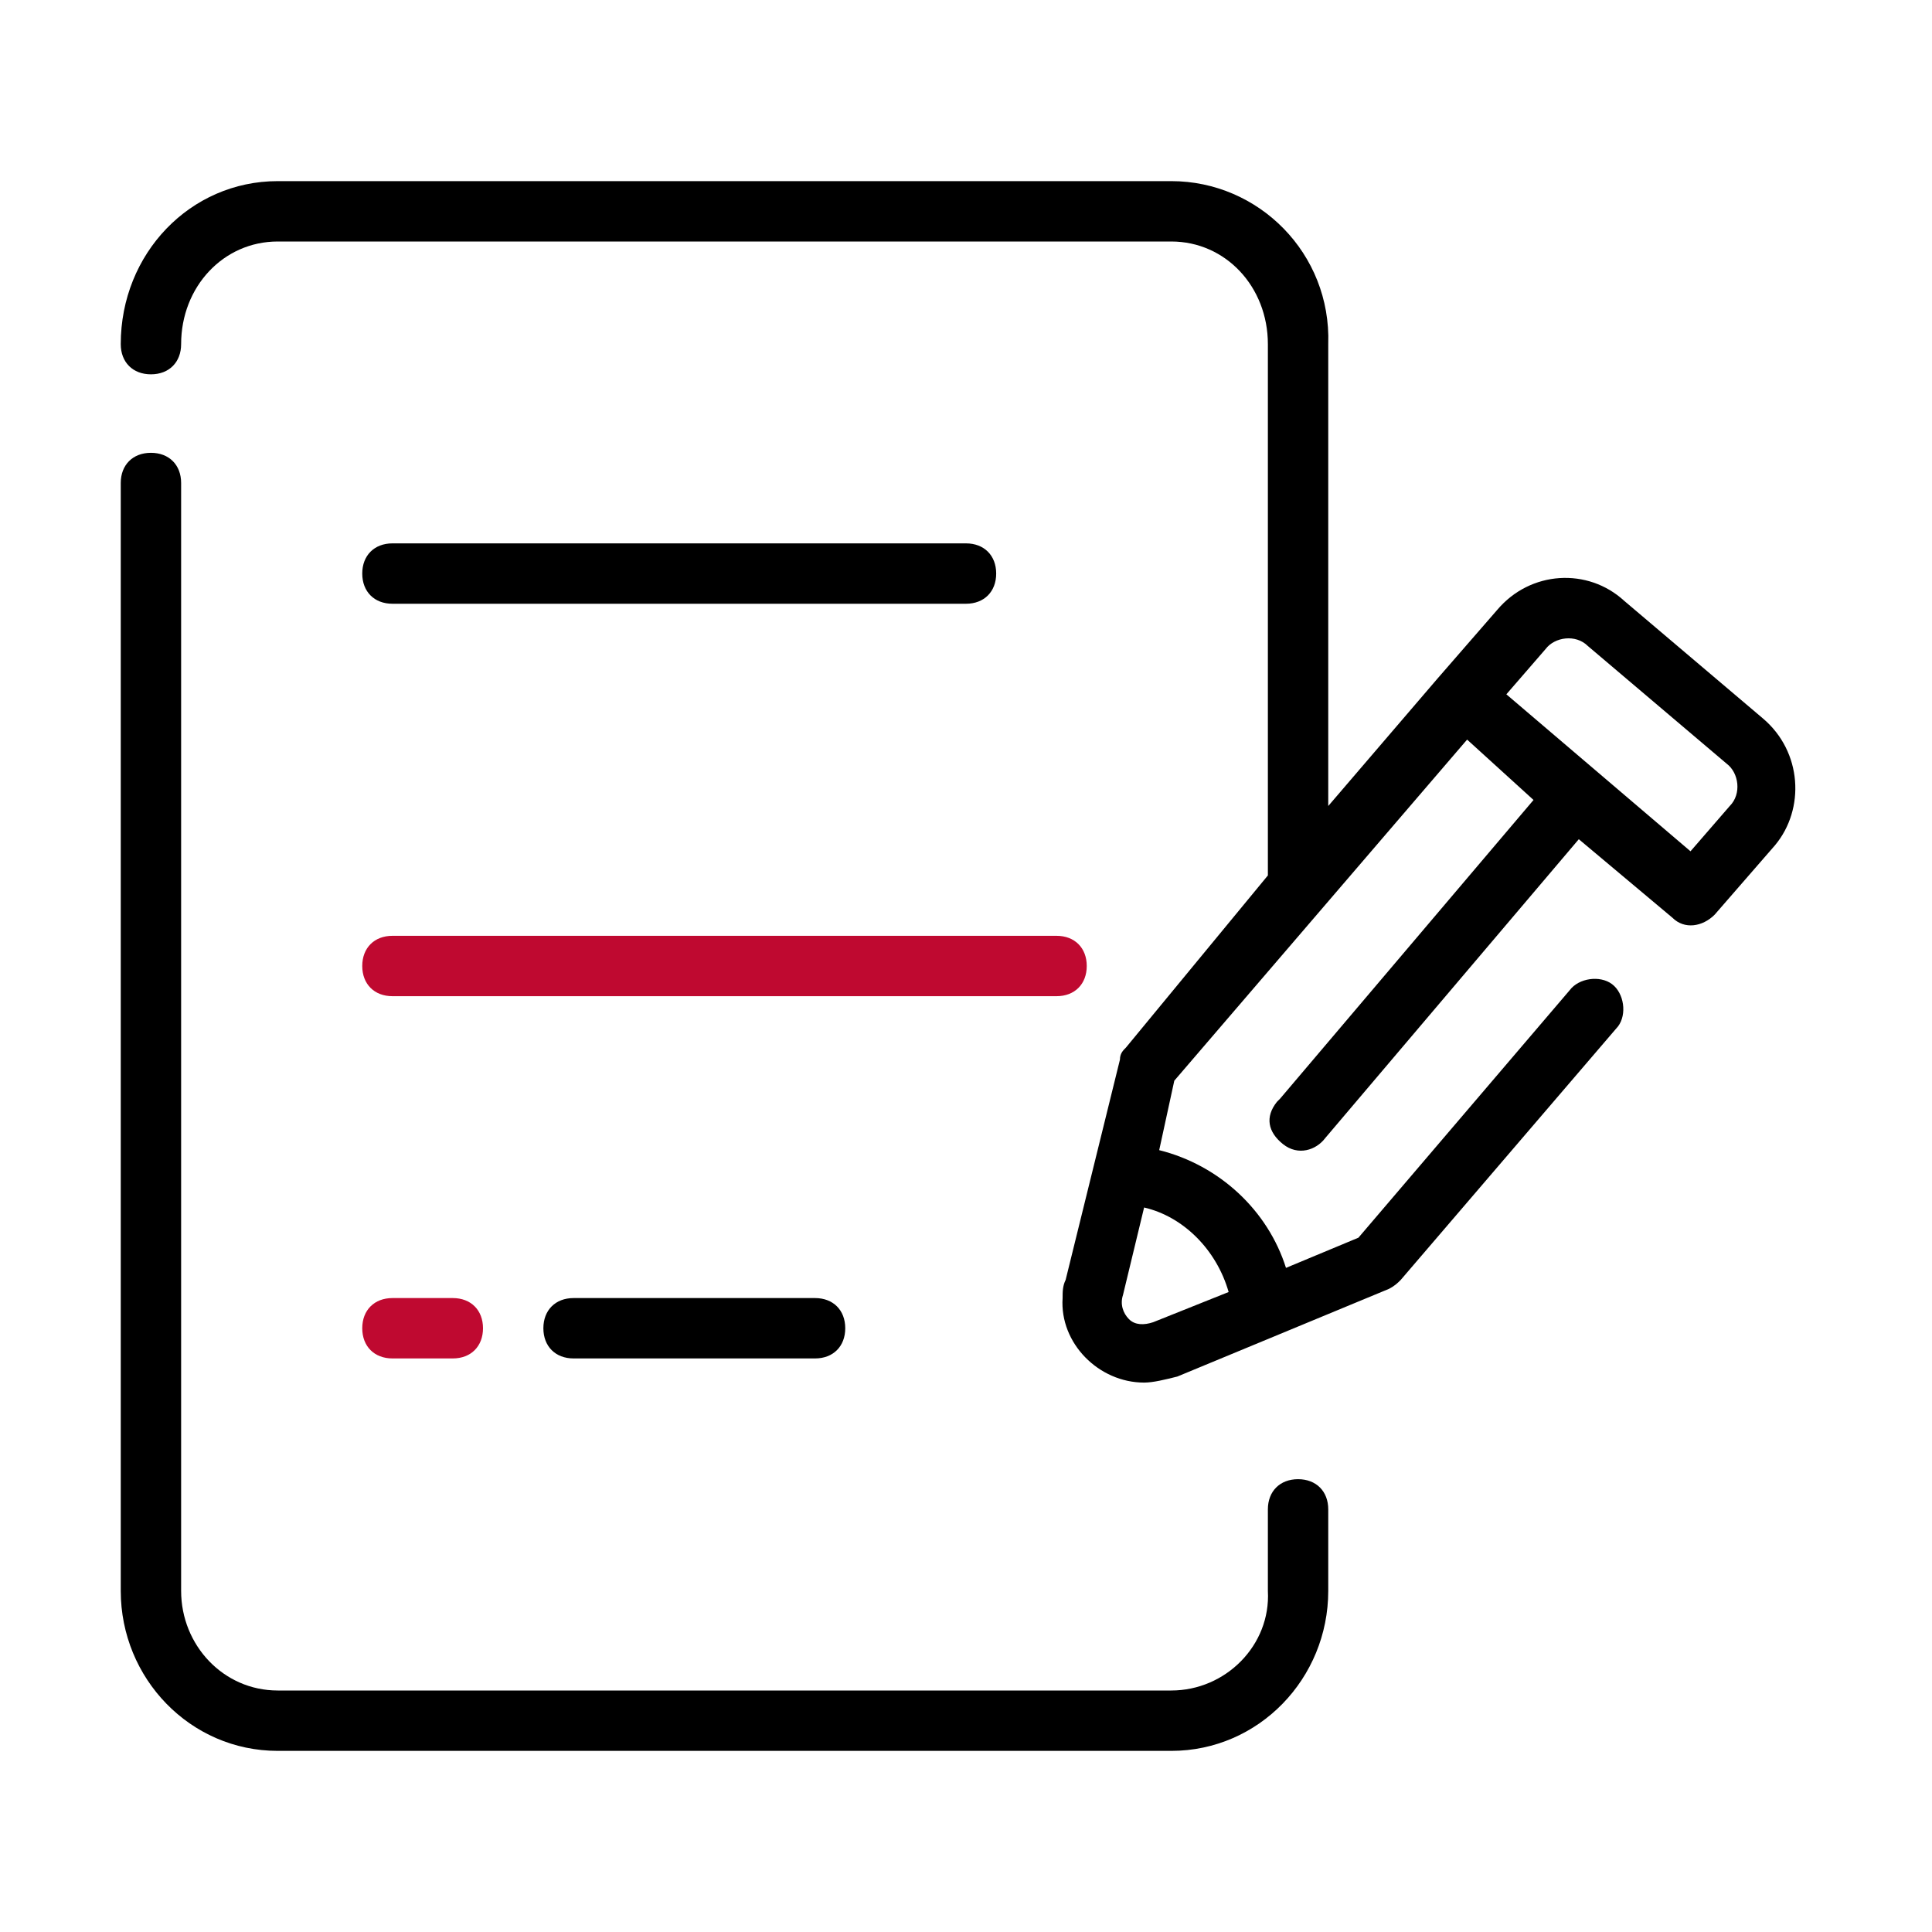 <svg xmlns="http://www.w3.org/2000/svg" xmlns:xlink="http://www.w3.org/1999/xlink" id="Ebene_1" x="0px" y="0px" viewBox="0 0 64 64" style="enable-background:new 0 0 64 64;" xml:space="preserve"><style type="text/css">	.st0{fill:#BF0930;}</style><path d="M38.8,58H9.2C6.3,58,4,55.6,4,52.7V16c0-0.6,0.4-1,1-1s1,0.4,1,1v36.7C6,54.5,7.4,56,9.2,56h29.6c1.8,0,3.3-1.5,3.2-3.3V50 c0-0.6,0.4-1,1-1s1,0.4,1,1v2.7C44,55.6,41.7,58,38.8,58z"></path><path d="M37.9,45.8c-1.5,0-2.8-1.3-2.7-2.8c0-0.2,0-0.4,0.1-0.6l1.8-7.3c0-0.2,0.1-0.3,0.2-0.4L42,29V11.4C42,9.5,40.6,8,38.8,8H9.2 C7.4,8,6,9.5,6,11.4c0,0.6-0.4,1-1,1s-1-0.4-1-1C4,8.4,6.3,6,9.2,6h29.6c2.9,0,5.3,2.4,5.2,5.4v15.3l3.6-4.2l0,0l2-2.3 c1.1-1.3,3-1.4,4.2-0.3c0,0,0,0,0,0l4.6,3.9c1.3,1.1,1.4,3,0.4,4.2c0,0,0,0,0,0l0,0l-2,2.3c-0.4,0.4-1,0.5-1.4,0.1c0,0,0,0,0,0 l-3.1-2.6l-8.4,9.9c-0.3,0.4-0.9,0.6-1.4,0.2s-0.6-0.9-0.2-1.4c0,0,0.1-0.1,0.1-0.1l8.4-9.9l-2.2-2l-9.7,11.3l-0.5,2.3 c2,0.5,3.6,2,4.2,3.9l2.4-1l7-8.2c0.3-0.4,1-0.5,1.4-0.2s0.5,1,0.2,1.4l0,0l-7.2,8.4c-0.1,0.1-0.2,0.2-0.4,0.3l-7,2.9 C38.6,45.7,38.2,45.8,37.9,45.8z M37.9,40l-0.7,2.9c-0.1,0.3,0,0.6,0.2,0.8c0.2,0.2,0.5,0.2,0.8,0.1l2.5-1 C40.3,41.4,39.2,40.3,37.9,40L37.9,40z M49.9,23l6.1,5.2l1.3-1.5c0.4-0.4,0.3-1.1-0.1-1.4c0,0,0,0,0,0l-4.6-3.9 c-0.4-0.4-1.1-0.3-1.4,0.1c0,0,0,0,0,0L49.9,23z"></path><path d="M58,27.4L58,27.4z"></path><path d="M27,45h-8c-0.6,0-1-0.4-1-1s0.4-1,1-1h8c0.6,0,1,0.4,1,1S27.6,45,27,45z"></path><path class="st0" d="M15,45h-2c-0.6,0-1-0.4-1-1s0.4-1,1-1h2c0.6,0,1,0.4,1,1S15.6,45,15,45z"></path><path class="st0" d="M35,33H13c-0.6,0-1-0.4-1-1s0.4-1,1-1h22c0.6,0,1,0.4,1,1S35.6,33,35,33z"></path><path d="M32,20H13c-0.6,0-1-0.4-1-1s0.4-1,1-1h19c0.6,0,1,0.4,1,1S32.6,20,32,20z"></path></svg>